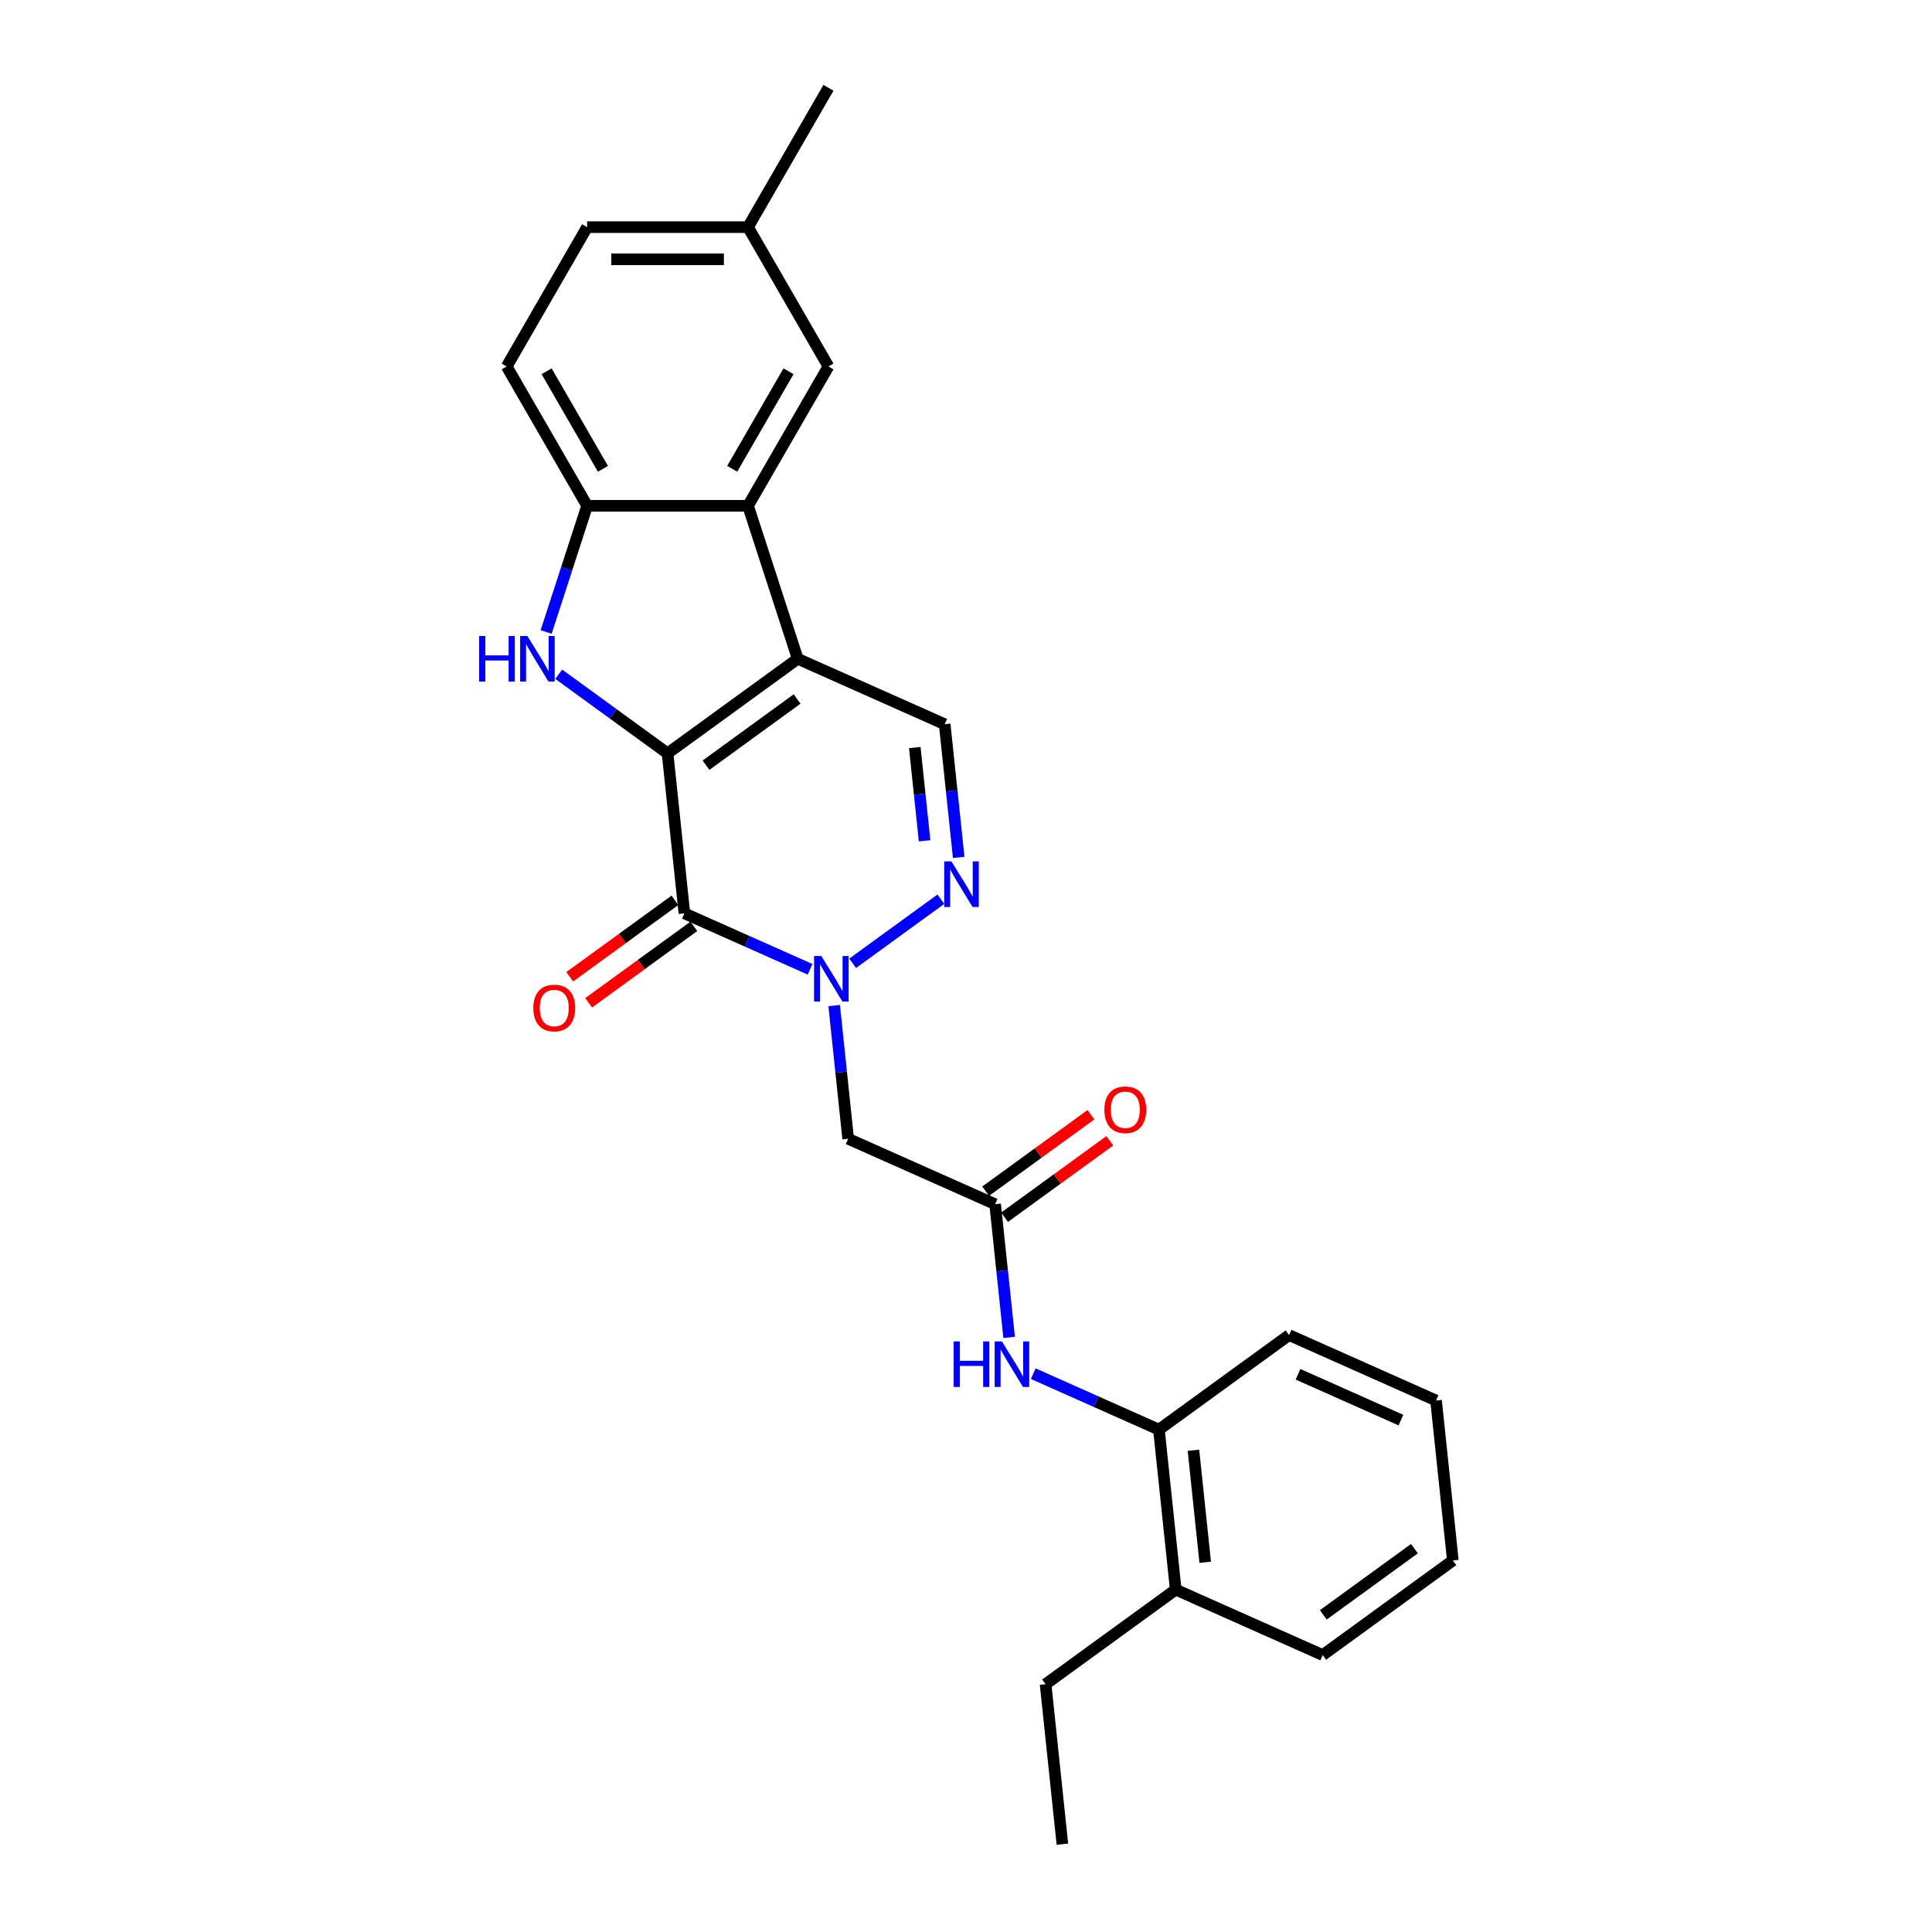 <?xml version='1.0' encoding='iso-8859-1'?>
<svg version='1.1' baseProfile='full'
              xmlns='http://www.w3.org/2000/svg'
                      xmlns:rdkit='http://www.rdkit.org/xml'
                      xmlns:xlink='http://www.w3.org/1999/xlink'
                  xml:space='preserve'
width='1000px' height='1000px' viewBox='0 0 1000 1000'>
<!-- END OF HEADER -->
<rect style='opacity:1.0;fill:#FFFFFF;stroke:none' width='1000' height='1000' x='0' y='0'> </rect>
<path class='bond-0' d='M 345.532,389.931 L 412.898,340.987' style='fill:none;fill-rule:evenodd;stroke:#000000;stroke-width:6px;stroke-linecap:butt;stroke-linejoin:miter;stroke-opacity:1' />
<path class='bond-0' d='M 365.426,396.063 L 412.582,361.802' style='fill:none;fill-rule:evenodd;stroke:#000000;stroke-width:6px;stroke-linecap:butt;stroke-linejoin:miter;stroke-opacity:1' />
<path class='bond-1' d='M 345.532,389.931 L 354.236,472.744' style='fill:none;fill-rule:evenodd;stroke:#000000;stroke-width:6px;stroke-linecap:butt;stroke-linejoin:miter;stroke-opacity:1' />
<path class='bond-3' d='M 345.532,389.931 L 317.361,369.464' style='fill:none;fill-rule:evenodd;stroke:#000000;stroke-width:6px;stroke-linecap:butt;stroke-linejoin:miter;stroke-opacity:1' />
<path class='bond-3' d='M 317.361,369.464 L 289.191,348.997' style='fill:none;fill-rule:evenodd;stroke:#0000FF;stroke-width:6px;stroke-linecap:butt;stroke-linejoin:miter;stroke-opacity:1' />
<path class='bond-5' d='M 412.898,340.987 L 387.167,261.794' style='fill:none;fill-rule:evenodd;stroke:#000000;stroke-width:6px;stroke-linecap:butt;stroke-linejoin:miter;stroke-opacity:1' />
<path class='bond-6' d='M 412.898,340.987 L 488.968,374.856' style='fill:none;fill-rule:evenodd;stroke:#000000;stroke-width:6px;stroke-linecap:butt;stroke-linejoin:miter;stroke-opacity:1' />
<path class='bond-2' d='M 354.236,472.744 L 386.759,487.224' style='fill:none;fill-rule:evenodd;stroke:#000000;stroke-width:6px;stroke-linecap:butt;stroke-linejoin:miter;stroke-opacity:1' />
<path class='bond-2' d='M 386.759,487.224 L 419.281,501.704' style='fill:none;fill-rule:evenodd;stroke:#0000FF;stroke-width:6px;stroke-linecap:butt;stroke-linejoin:miter;stroke-opacity:1' />
<path class='bond-12' d='M 349.342,466.008 L 322.112,485.791' style='fill:none;fill-rule:evenodd;stroke:#000000;stroke-width:6px;stroke-linecap:butt;stroke-linejoin:miter;stroke-opacity:1' />
<path class='bond-12' d='M 322.112,485.791 L 294.882,505.575' style='fill:none;fill-rule:evenodd;stroke:#FF0000;stroke-width:6px;stroke-linecap:butt;stroke-linejoin:miter;stroke-opacity:1' />
<path class='bond-12' d='M 359.13,479.481 L 331.901,499.264' style='fill:none;fill-rule:evenodd;stroke:#000000;stroke-width:6px;stroke-linecap:butt;stroke-linejoin:miter;stroke-opacity:1' />
<path class='bond-12' d='M 331.901,499.264 L 304.671,519.048' style='fill:none;fill-rule:evenodd;stroke:#FF0000;stroke-width:6px;stroke-linecap:butt;stroke-linejoin:miter;stroke-opacity:1' />
<path class='bond-4' d='M 441.331,498.603 L 486.988,465.431' style='fill:none;fill-rule:evenodd;stroke:#0000FF;stroke-width:6px;stroke-linecap:butt;stroke-linejoin:miter;stroke-opacity:1' />
<path class='bond-8' d='M 431.764,520.485 L 435.387,554.956' style='fill:none;fill-rule:evenodd;stroke:#0000FF;stroke-width:6px;stroke-linecap:butt;stroke-linejoin:miter;stroke-opacity:1' />
<path class='bond-8' d='M 435.387,554.956 L 439.01,589.426' style='fill:none;fill-rule:evenodd;stroke:#000000;stroke-width:6px;stroke-linecap:butt;stroke-linejoin:miter;stroke-opacity:1' />
<path class='bond-7' d='M 282.674,327.115 L 293.286,294.454' style='fill:none;fill-rule:evenodd;stroke:#0000FF;stroke-width:6px;stroke-linecap:butt;stroke-linejoin:miter;stroke-opacity:1' />
<path class='bond-7' d='M 293.286,294.454 L 303.898,261.794' style='fill:none;fill-rule:evenodd;stroke:#000000;stroke-width:6px;stroke-linecap:butt;stroke-linejoin:miter;stroke-opacity:1' />
<path class='bond-27' d='M 496.214,443.796 L 492.591,409.326' style='fill:none;fill-rule:evenodd;stroke:#0000FF;stroke-width:6px;stroke-linecap:butt;stroke-linejoin:miter;stroke-opacity:1' />
<path class='bond-27' d='M 492.591,409.326 L 488.968,374.856' style='fill:none;fill-rule:evenodd;stroke:#000000;stroke-width:6px;stroke-linecap:butt;stroke-linejoin:miter;stroke-opacity:1' />
<path class='bond-27' d='M 478.565,435.196 L 476.028,411.067' style='fill:none;fill-rule:evenodd;stroke:#0000FF;stroke-width:6px;stroke-linecap:butt;stroke-linejoin:miter;stroke-opacity:1' />
<path class='bond-27' d='M 476.028,411.067 L 473.492,386.938' style='fill:none;fill-rule:evenodd;stroke:#000000;stroke-width:6px;stroke-linecap:butt;stroke-linejoin:miter;stroke-opacity:1' />
<path class='bond-13' d='M 387.167,261.794 L 428.801,189.681' style='fill:none;fill-rule:evenodd;stroke:#000000;stroke-width:6px;stroke-linecap:butt;stroke-linejoin:miter;stroke-opacity:1' />
<path class='bond-13' d='M 378.989,242.65 L 408.133,192.171' style='fill:none;fill-rule:evenodd;stroke:#000000;stroke-width:6px;stroke-linecap:butt;stroke-linejoin:miter;stroke-opacity:1' />
<path class='bond-26' d='M 387.167,261.794 L 303.898,261.794' style='fill:none;fill-rule:evenodd;stroke:#000000;stroke-width:6px;stroke-linecap:butt;stroke-linejoin:miter;stroke-opacity:1' />
<path class='bond-15' d='M 303.898,261.794 L 262.263,189.681' style='fill:none;fill-rule:evenodd;stroke:#000000;stroke-width:6px;stroke-linecap:butt;stroke-linejoin:miter;stroke-opacity:1' />
<path class='bond-15' d='M 312.075,242.65 L 282.931,192.171' style='fill:none;fill-rule:evenodd;stroke:#000000;stroke-width:6px;stroke-linecap:butt;stroke-linejoin:miter;stroke-opacity:1' />
<path class='bond-9' d='M 439.01,589.426 L 515.08,623.294' style='fill:none;fill-rule:evenodd;stroke:#000000;stroke-width:6px;stroke-linecap:butt;stroke-linejoin:miter;stroke-opacity:1' />
<path class='bond-10' d='M 515.08,623.294 L 518.703,657.764' style='fill:none;fill-rule:evenodd;stroke:#000000;stroke-width:6px;stroke-linecap:butt;stroke-linejoin:miter;stroke-opacity:1' />
<path class='bond-10' d='M 518.703,657.764 L 522.326,692.234' style='fill:none;fill-rule:evenodd;stroke:#0000FF;stroke-width:6px;stroke-linecap:butt;stroke-linejoin:miter;stroke-opacity:1' />
<path class='bond-14' d='M 519.974,630.031 L 547.204,610.247' style='fill:none;fill-rule:evenodd;stroke:#000000;stroke-width:6px;stroke-linecap:butt;stroke-linejoin:miter;stroke-opacity:1' />
<path class='bond-14' d='M 547.204,610.247 L 574.434,590.464' style='fill:none;fill-rule:evenodd;stroke:#FF0000;stroke-width:6px;stroke-linecap:butt;stroke-linejoin:miter;stroke-opacity:1' />
<path class='bond-14' d='M 510.186,616.558 L 537.415,596.774' style='fill:none;fill-rule:evenodd;stroke:#000000;stroke-width:6px;stroke-linecap:butt;stroke-linejoin:miter;stroke-opacity:1' />
<path class='bond-14' d='M 537.415,596.774 L 564.645,576.991' style='fill:none;fill-rule:evenodd;stroke:#FF0000;stroke-width:6px;stroke-linecap:butt;stroke-linejoin:miter;stroke-opacity:1' />
<path class='bond-11' d='M 534.809,711.016 L 567.331,725.496' style='fill:none;fill-rule:evenodd;stroke:#0000FF;stroke-width:6px;stroke-linecap:butt;stroke-linejoin:miter;stroke-opacity:1' />
<path class='bond-11' d='M 567.331,725.496 L 599.854,739.976' style='fill:none;fill-rule:evenodd;stroke:#000000;stroke-width:6px;stroke-linecap:butt;stroke-linejoin:miter;stroke-opacity:1' />
<path class='bond-16' d='M 599.854,739.976 L 608.558,822.788' style='fill:none;fill-rule:evenodd;stroke:#000000;stroke-width:6px;stroke-linecap:butt;stroke-linejoin:miter;stroke-opacity:1' />
<path class='bond-16' d='M 617.722,750.657 L 623.815,808.626' style='fill:none;fill-rule:evenodd;stroke:#000000;stroke-width:6px;stroke-linecap:butt;stroke-linejoin:miter;stroke-opacity:1' />
<path class='bond-19' d='M 599.854,739.976 L 667.22,691.031' style='fill:none;fill-rule:evenodd;stroke:#000000;stroke-width:6px;stroke-linecap:butt;stroke-linejoin:miter;stroke-opacity:1' />
<path class='bond-17' d='M 428.801,189.681 L 387.167,117.568' style='fill:none;fill-rule:evenodd;stroke:#000000;stroke-width:6px;stroke-linecap:butt;stroke-linejoin:miter;stroke-opacity:1' />
<path class='bond-18' d='M 262.263,189.681 L 303.898,117.568' style='fill:none;fill-rule:evenodd;stroke:#000000;stroke-width:6px;stroke-linecap:butt;stroke-linejoin:miter;stroke-opacity:1' />
<path class='bond-20' d='M 608.558,822.788 L 541.192,871.733' style='fill:none;fill-rule:evenodd;stroke:#000000;stroke-width:6px;stroke-linecap:butt;stroke-linejoin:miter;stroke-opacity:1' />
<path class='bond-21' d='M 608.558,822.788 L 684.628,856.657' style='fill:none;fill-rule:evenodd;stroke:#000000;stroke-width:6px;stroke-linecap:butt;stroke-linejoin:miter;stroke-opacity:1' />
<path class='bond-22' d='M 387.167,117.568 L 428.801,45.455' style='fill:none;fill-rule:evenodd;stroke:#000000;stroke-width:6px;stroke-linecap:butt;stroke-linejoin:miter;stroke-opacity:1' />
<path class='bond-28' d='M 387.167,117.568 L 303.898,117.568' style='fill:none;fill-rule:evenodd;stroke:#000000;stroke-width:6px;stroke-linecap:butt;stroke-linejoin:miter;stroke-opacity:1' />
<path class='bond-28' d='M 374.676,134.221 L 316.388,134.221' style='fill:none;fill-rule:evenodd;stroke:#000000;stroke-width:6px;stroke-linecap:butt;stroke-linejoin:miter;stroke-opacity:1' />
<path class='bond-24' d='M 667.22,691.031 L 743.29,724.9' style='fill:none;fill-rule:evenodd;stroke:#000000;stroke-width:6px;stroke-linecap:butt;stroke-linejoin:miter;stroke-opacity:1' />
<path class='bond-24' d='M 671.857,711.326 L 725.106,735.034' style='fill:none;fill-rule:evenodd;stroke:#000000;stroke-width:6px;stroke-linecap:butt;stroke-linejoin:miter;stroke-opacity:1' />
<path class='bond-23' d='M 541.192,871.733 L 549.896,954.545' style='fill:none;fill-rule:evenodd;stroke:#000000;stroke-width:6px;stroke-linecap:butt;stroke-linejoin:miter;stroke-opacity:1' />
<path class='bond-29' d='M 684.628,856.657 L 751.994,807.713' style='fill:none;fill-rule:evenodd;stroke:#000000;stroke-width:6px;stroke-linecap:butt;stroke-linejoin:miter;stroke-opacity:1' />
<path class='bond-29' d='M 684.944,835.842 L 732.1,801.581' style='fill:none;fill-rule:evenodd;stroke:#000000;stroke-width:6px;stroke-linecap:butt;stroke-linejoin:miter;stroke-opacity:1' />
<path class='bond-25' d='M 743.29,724.9 L 751.994,807.713' style='fill:none;fill-rule:evenodd;stroke:#000000;stroke-width:6px;stroke-linecap:butt;stroke-linejoin:miter;stroke-opacity:1' />
<path  class='atom-3' d='M 425.093 494.822
L 432.821 507.312
Q 433.587 508.545, 434.819 510.776
Q 436.052 513.008, 436.118 513.141
L 436.118 494.822
L 439.249 494.822
L 439.249 518.404
L 436.018 518.404
L 427.725 504.748
Q 426.759 503.149, 425.726 501.317
Q 424.727 499.485, 424.427 498.919
L 424.427 518.404
L 421.363 518.404
L 421.363 494.822
L 425.093 494.822
' fill='#0000FF'/>
<path  class='atom-4' d='M 248.006 329.196
L 251.204 329.196
L 251.204 339.222
L 263.261 339.222
L 263.261 329.196
L 266.458 329.196
L 266.458 352.778
L 263.261 352.778
L 263.261 341.886
L 251.204 341.886
L 251.204 352.778
L 248.006 352.778
L 248.006 329.196
' fill='#0000FF'/>
<path  class='atom-4' d='M 272.953 329.196
L 280.681 341.687
Q 281.447 342.919, 282.679 345.151
Q 283.912 347.382, 283.978 347.515
L 283.978 329.196
L 287.109 329.196
L 287.109 352.778
L 283.878 352.778
L 275.585 339.122
Q 274.619 337.523, 273.586 335.691
Q 272.587 333.859, 272.287 333.293
L 272.287 352.778
L 269.223 352.778
L 269.223 329.196
L 272.953 329.196
' fill='#0000FF'/>
<path  class='atom-5' d='M 492.459 445.878
L 500.187 458.368
Q 500.953 459.6, 502.185 461.832
Q 503.418 464.064, 503.484 464.197
L 503.484 445.878
L 506.615 445.878
L 506.615 469.459
L 503.384 469.459
L 495.091 455.803
Q 494.125 454.205, 493.092 452.373
Q 492.093 450.541, 491.793 449.974
L 491.793 469.459
L 488.729 469.459
L 488.729 445.878
L 492.459 445.878
' fill='#0000FF'/>
<path  class='atom-11' d='M 493.624 694.316
L 496.821 694.316
L 496.821 704.342
L 508.879 704.342
L 508.879 694.316
L 512.076 694.316
L 512.076 717.898
L 508.879 717.898
L 508.879 707.006
L 496.821 707.006
L 496.821 717.898
L 493.624 717.898
L 493.624 694.316
' fill='#0000FF'/>
<path  class='atom-11' d='M 518.571 694.316
L 526.299 706.806
Q 527.065 708.039, 528.297 710.27
Q 529.53 712.502, 529.596 712.635
L 529.596 694.316
L 532.727 694.316
L 532.727 717.898
L 529.496 717.898
L 521.203 704.242
Q 520.237 702.643, 519.204 700.811
Q 518.205 698.979, 517.905 698.413
L 517.905 717.898
L 514.841 717.898
L 514.841 694.316
L 518.571 694.316
' fill='#0000FF'/>
<path  class='atom-13' d='M 276.045 521.755
Q 276.045 516.093, 278.843 512.929
Q 281.641 509.764, 286.87 509.764
Q 292.099 509.764, 294.897 512.929
Q 297.695 516.093, 297.695 521.755
Q 297.695 527.484, 294.864 530.748
Q 292.033 533.979, 286.87 533.979
Q 281.674 533.979, 278.843 530.748
Q 276.045 527.517, 276.045 521.755
M 286.87 531.314
Q 290.467 531.314, 292.399 528.916
Q 294.364 526.485, 294.364 521.755
Q 294.364 517.125, 292.399 514.794
Q 290.467 512.429, 286.87 512.429
Q 283.273 512.429, 281.308 514.761
Q 279.376 517.092, 279.376 521.755
Q 279.376 526.518, 281.308 528.916
Q 283.273 531.314, 286.87 531.314
' fill='#FF0000'/>
<path  class='atom-15' d='M 571.621 574.417
Q 571.621 568.754, 574.419 565.59
Q 577.217 562.426, 582.446 562.426
Q 587.675 562.426, 590.473 565.59
Q 593.271 568.754, 593.271 574.417
Q 593.271 580.145, 590.44 583.41
Q 587.609 586.64, 582.446 586.64
Q 577.25 586.64, 574.419 583.41
Q 571.621 580.179, 571.621 574.417
M 582.446 583.976
Q 586.043 583.976, 587.975 581.578
Q 589.94 579.146, 589.94 574.417
Q 589.94 569.787, 587.975 567.455
Q 586.043 565.09, 582.446 565.09
Q 578.849 565.09, 576.884 567.422
Q 574.952 569.753, 574.952 574.417
Q 574.952 579.18, 576.884 581.578
Q 578.849 583.976, 582.446 583.976
' fill='#FF0000'/>
</svg>

